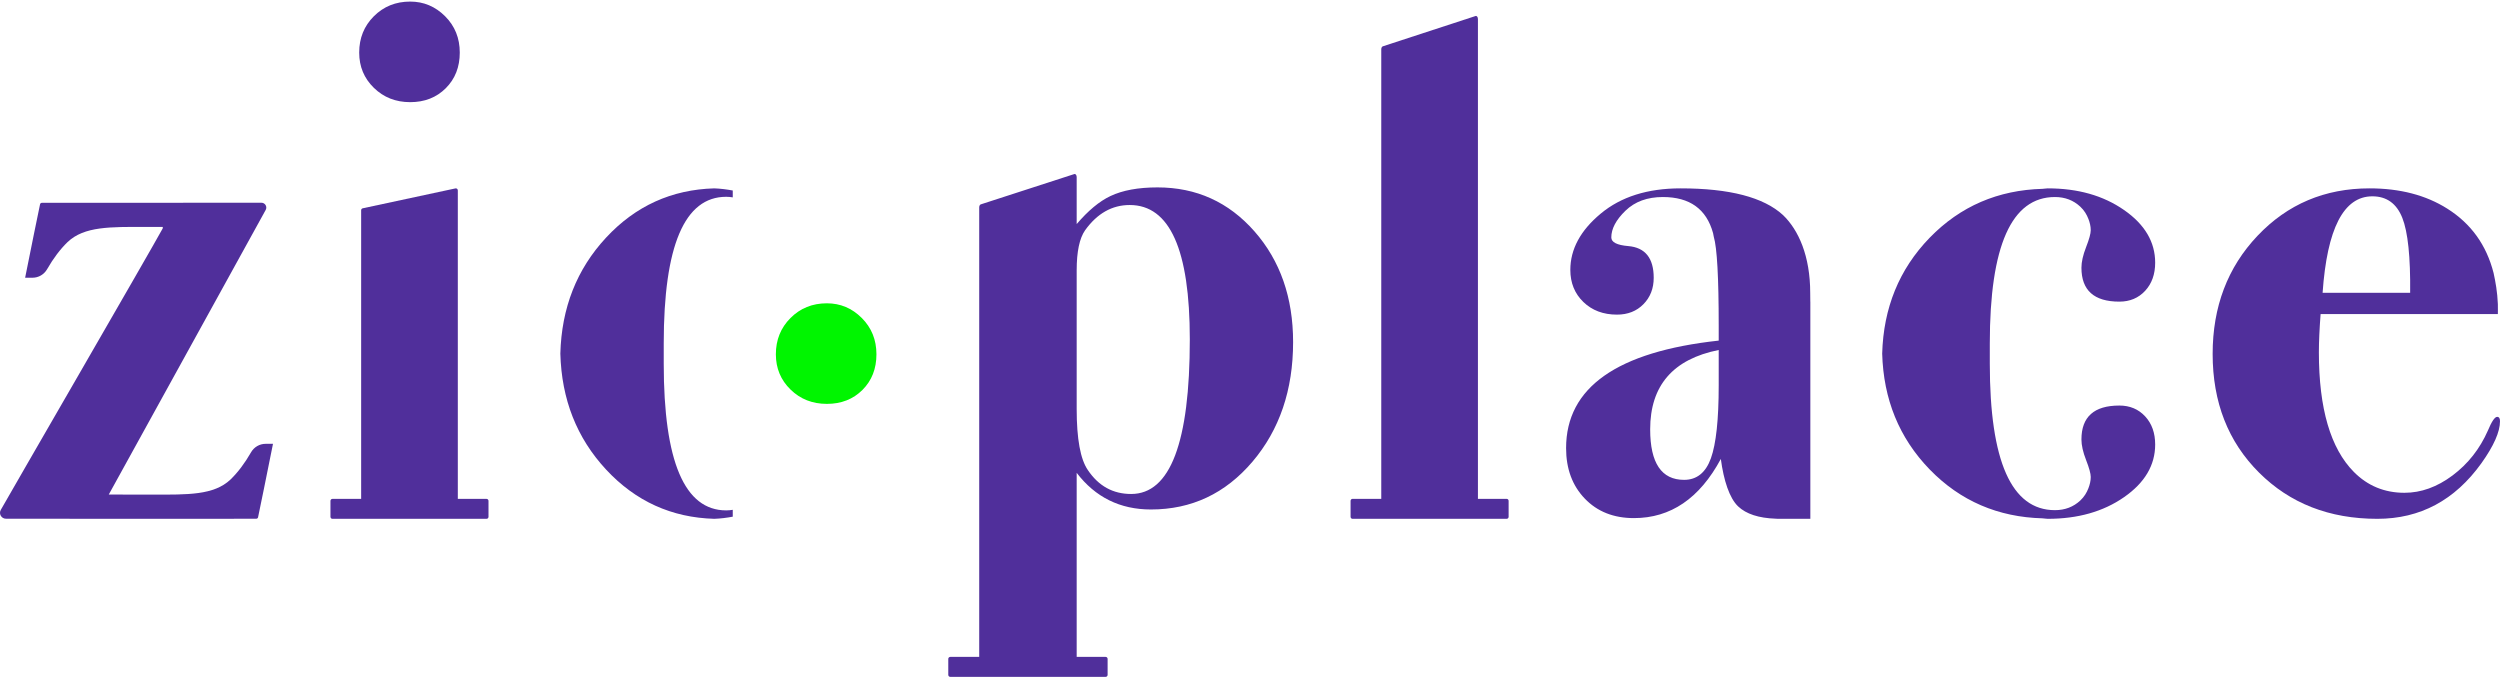 <?xml version="1.0" encoding="UTF-8"?>
<svg width="174px" height="48px" viewBox="0 0 174 48" version="1.1" xmlns="http://www.w3.org/2000/svg" xmlns:xlink="http://www.w3.org/1999/xlink">
    <!-- Generator: Sketch 59.1 (86144) - https://sketch.com -->
    <title>Group 41</title>
    <desc>Created with Sketch.</desc>
    <g id="Symbols" stroke="none" stroke-width="1" fill="none" fill-rule="evenodd">
        <g id="Logo/Primary">
            <g id="Group-41">
                <path d="M2.91,14.117 C2.849,14.118 2.8,14.159 2.787,14.221 C2.674,14.755 2.141,17.354 1.749,19.33 L2.263,19.33 C2.683,19.33 3.068,19.102 3.276,18.741 C3.71,17.982 4.186,17.35 4.705,16.846 C5.87,15.744 7.682,15.793 10.141,15.793 C10.334,15.793 10.69,15.794 11.324,15.795 C11.337,15.832 11.339,15.873 11.318,15.911 C10.492,17.431 0.305,35.021 0.055,35.488 C-0.104,35.763 0.099,36.106 0.42,36.103 L0.454,36.103 C0.517,36.103 16.418,36.119 17.839,36.103 C17.9,36.102 17.949,36.061 17.962,35.999 C18.075,35.465 18.608,32.866 19,30.89 L18.486,30.89 C18.066,30.89 17.681,31.117 17.473,31.479 C17.039,32.238 16.563,32.869 16.044,33.374 C14.879,34.476 13.067,34.426 10.608,34.426 C10.275,34.426 9.464,34.425 7.57,34.42 L18.492,14.612 C18.617,14.386 18.454,14.11 18.193,14.11 C15.38,14.111 3.208,14.114 2.91,14.117" id="Fill-21" fill="#502F9B"></path>
                <path d="M61,24.659 C61,25.663 60.676,26.49 60.028,27.138 C59.379,27.786 58.553,28.11 57.549,28.11 C56.544,28.11 55.702,27.778 55.021,27.113 C54.341,26.45 54,25.631 54,24.659 C54,23.654 54.341,22.811 55.021,22.131 C55.702,21.45 56.544,21.11 57.549,21.11 C58.488,21.11 59.299,21.45 59.979,22.131 C60.66,22.811 61,23.654 61,24.659" id="Fill-23" fill="#00F500"></path>
                <path d="M28.549,7.11 C29.553,7.11 30.379,6.786 31.028,6.138 C31.676,5.49 32,4.663 32,3.659 C32,2.654 31.659,1.811 30.979,1.131 C30.298,0.451 29.488,0.11 28.549,0.11 C27.544,0.11 26.702,0.451 26.021,1.131 C25.34,1.811 25,2.654 25,3.659 C25,4.631 25.34,5.45 26.021,6.113 C26.702,6.778 27.544,7.11 28.549,7.11" id="Fill-25" fill="#502F9B"></path>
                <path d="M33.862,34.722 L31.864,34.722 L31.864,13.249 C31.864,13.161 31.784,13.095 31.698,13.113 L25.244,14.498 C25.181,14.511 25.136,14.568 25.136,14.634 L25.136,34.722 L23.137,34.722 C23.061,34.722 23,34.784 23,34.861 L23,35.971 C23,36.048 23.061,36.11 23.137,36.11 L33.862,36.11 C33.938,36.11 34,36.048 34,35.971 L34,34.861 C34,34.784 33.938,34.722 33.862,34.722" id="Fill-27" fill="#502F9B"></path>
                <path d="M105,35.971 L105,34.859 C105,34.782 104.938,34.719 104.862,34.719 L102.864,34.719 L102.864,1.322 C102.864,1.187 102.784,1.087 102.698,1.115 L96.245,3.224 C96.181,3.245 96.136,3.331 96.136,3.431 L96.136,34.719 L94.138,34.719 C94.062,34.719 94,34.782 94,34.859 L94,35.971 C94,36.048 94.062,36.11 94.138,36.11 L104.862,36.11 C104.938,36.11 105,36.048 105,35.971" id="Fill-29" fill="#502F9B"></path>
                <path d="M87.31,16.102 C85.517,14.063 83.267,13.043 80.561,13.043 C79.224,13.043 78.132,13.244 77.285,13.646 C76.515,14.01 75.733,14.662 74.937,15.595 L74.937,12.322 C74.937,12.187 74.856,12.087 74.77,12.115 L68.263,14.224 C68.199,14.245 68.153,14.331 68.153,14.431 L68.153,45.72 L66.139,45.72 C66.062,45.72 66,45.782 66,45.859 L66,46.971 C66,47.048 66.062,47.11 66.139,47.11 L76.952,47.11 C77.028,47.11 77.09,47.048 77.09,46.971 L77.09,45.859 C77.09,45.782 77.028,45.72 76.952,45.72 L74.937,45.72 L74.937,32.909 C76.237,34.61 77.959,35.46 80.104,35.46 C82.932,35.46 85.287,34.351 87.173,32.132 C89.057,29.913 90,27.139 90,23.811 C90,20.711 89.103,18.142 87.31,16.102 M78.728,34.381 C77.464,34.381 76.46,33.827 75.715,32.717 C75.196,31.967 74.937,30.548 74.937,28.46 L74.937,18.82 C74.937,17.516 75.132,16.585 75.52,16.03 C76.362,14.856 77.399,14.269 78.631,14.269 C81.417,14.269 82.811,17.385 82.811,23.615 C82.811,30.792 81.45,34.381 78.728,34.381" id="Fill-31" fill="#502F9B"></path>
                <path d="M125.997,20.994 C125.994,20.61 125.991,20.392 125.991,20.392 C125.991,17.814 125.179,16.006 124.097,14.968 C122.752,13.73 120.376,13.11 116.966,13.11 C114.671,13.11 112.819,13.696 111.41,14.868 C109.999,16.04 109.295,17.346 109.295,18.785 C109.295,19.689 109.598,20.434 110.204,21.02 C110.811,21.605 111.589,21.898 112.541,21.898 C113.295,21.898 113.909,21.656 114.385,21.17 C114.86,20.685 115.098,20.074 115.098,19.337 C115.098,17.965 114.507,17.228 113.327,17.127 C112.541,17.061 112.147,16.86 112.147,16.525 C112.147,15.922 112.475,15.303 113.131,14.667 C113.786,14.031 114.655,13.713 115.737,13.713 C117.606,13.713 118.769,14.55 119.229,16.224 L119.278,16.475 C119.507,17.245 119.622,19.304 119.622,22.652 L119.622,23.706 C112.541,24.477 109,26.97 109,31.189 C109,32.629 109.434,33.8 110.303,34.704 C111.171,35.608 112.311,36.06 113.721,36.06 C116.278,36.06 118.294,34.688 119.77,31.942 C119.967,33.434 120.368,34.669 120.974,35.245 C121.532,35.775 122.406,36.059 123.588,36.101 C123.644,36.105 123.698,36.11 123.757,36.11 L126,36.11 L126,20.995 L125.997,20.994 Z M119.622,26.82 C119.622,29.197 119.441,30.887 119.081,31.892 C118.72,32.896 118.098,33.398 117.212,33.398 C115.639,33.398 114.852,32.227 114.852,29.883 C114.852,26.837 116.442,24.995 119.622,24.359 L119.622,26.82 Z" id="Fill-33" fill="#502F9B"></path>
                <path d="M173.801,29.014 C173.636,29.014 173.421,29.333 173.156,29.97 C172.593,31.246 171.774,32.285 170.7,33.09 C169.624,33.896 168.508,34.298 167.35,34.298 C165.96,34.298 164.786,33.814 163.826,32.844 C162.205,31.207 161.394,28.433 161.394,24.522 C161.394,23.782 161.436,22.89 161.514,21.861 L173.851,21.861 C173.851,21.861 173.858,21.337 173.851,21.163 C173.818,20.322 173.685,19.602 173.553,18.999 C173.057,17.053 171.982,15.56 170.327,14.519 C168.839,13.58 167.035,13.11 164.918,13.11 C161.808,13.11 159.211,14.209 157.127,16.407 C155.042,18.605 154,21.347 154,24.635 C154,27.99 155.074,30.742 157.226,32.889 C159.376,35.036 162.122,36.11 165.464,36.11 C168.442,36.11 170.856,34.819 172.71,32.235 C173.57,31.027 174,30.054 174,29.316 C174,29.114 173.933,29.014 173.801,29.014 M165.116,13.664 C166.109,13.664 166.804,14.164 167.201,15.162 C167.591,16.144 167.772,17.886 167.747,20.378 L161.653,20.378 C161.965,15.905 163.118,13.664 165.116,13.664" id="Fill-35" fill="#502F9B"></path>
                <path d="M50.543,35.523 C47.645,35.523 46.196,32.12 46.196,25.314 L46.196,23.906 C46.196,17.1 47.645,13.697 50.543,13.697 C50.701,13.697 50.853,13.712 51,13.737 L51,13.259 C50.583,13.182 50.156,13.127 49.715,13.11 C46.749,13.194 44.235,14.33 42.184,16.538 C40.137,18.741 39.084,21.436 39,24.61 C39.084,27.784 40.137,30.479 42.184,32.682 C44.235,34.89 46.749,36.026 49.715,36.11 C50.156,36.093 50.583,36.038 51,35.961 L51,35.483 C50.853,35.508 50.701,35.523 50.543,35.523" id="Fill-37" fill="#502F9B"></path>
                <path d="M147.508,28.226 C145.746,28.226 144.868,29.013 144.868,30.586 C144.868,30.989 144.976,31.465 145.191,32.017 C145.407,32.571 145.515,32.963 145.515,33.198 C145.515,33.477 145.449,33.732 145.356,33.976 C145.237,34.287 145.063,34.577 144.793,34.831 C144.311,35.282 143.721,35.507 143.023,35.507 C140,35.507 138.49,32.109 138.49,25.312 L138.49,23.908 C138.49,17.111 140,13.713 143.023,13.713 C143.721,13.713 144.311,13.937 144.793,14.389 C145.063,14.643 145.237,14.933 145.356,15.244 C145.449,15.488 145.515,15.743 145.515,16.022 C145.515,16.257 145.407,16.649 145.191,17.203 C144.976,17.755 144.868,18.231 144.868,18.633 C144.868,20.207 145.746,20.994 147.508,20.994 C148.238,20.994 148.836,20.743 149.303,20.24 C149.767,19.739 150,19.085 150,18.282 C150,16.844 149.278,15.619 147.832,14.616 C146.387,13.61 144.619,13.11 142.524,13.11 C142.398,13.11 142.284,13.14 142.159,13.143 C139.07,13.229 136.442,14.345 134.303,16.549 C132.171,18.748 131.089,21.444 131,24.61 C131.089,27.776 132.171,30.471 134.303,32.671 C136.442,34.875 139.07,35.991 142.16,36.076 C142.285,36.08 142.398,36.11 142.524,36.11 C144.619,36.11 146.387,35.609 147.832,34.604 C149.278,33.601 150,32.376 150,30.938 C150,30.134 149.767,29.481 149.303,28.98 C148.836,28.477 148.238,28.226 147.508,28.226" id="Fill-39" fill="#502F9B"></path>
            </g>
        </g>
    </g>
</svg>